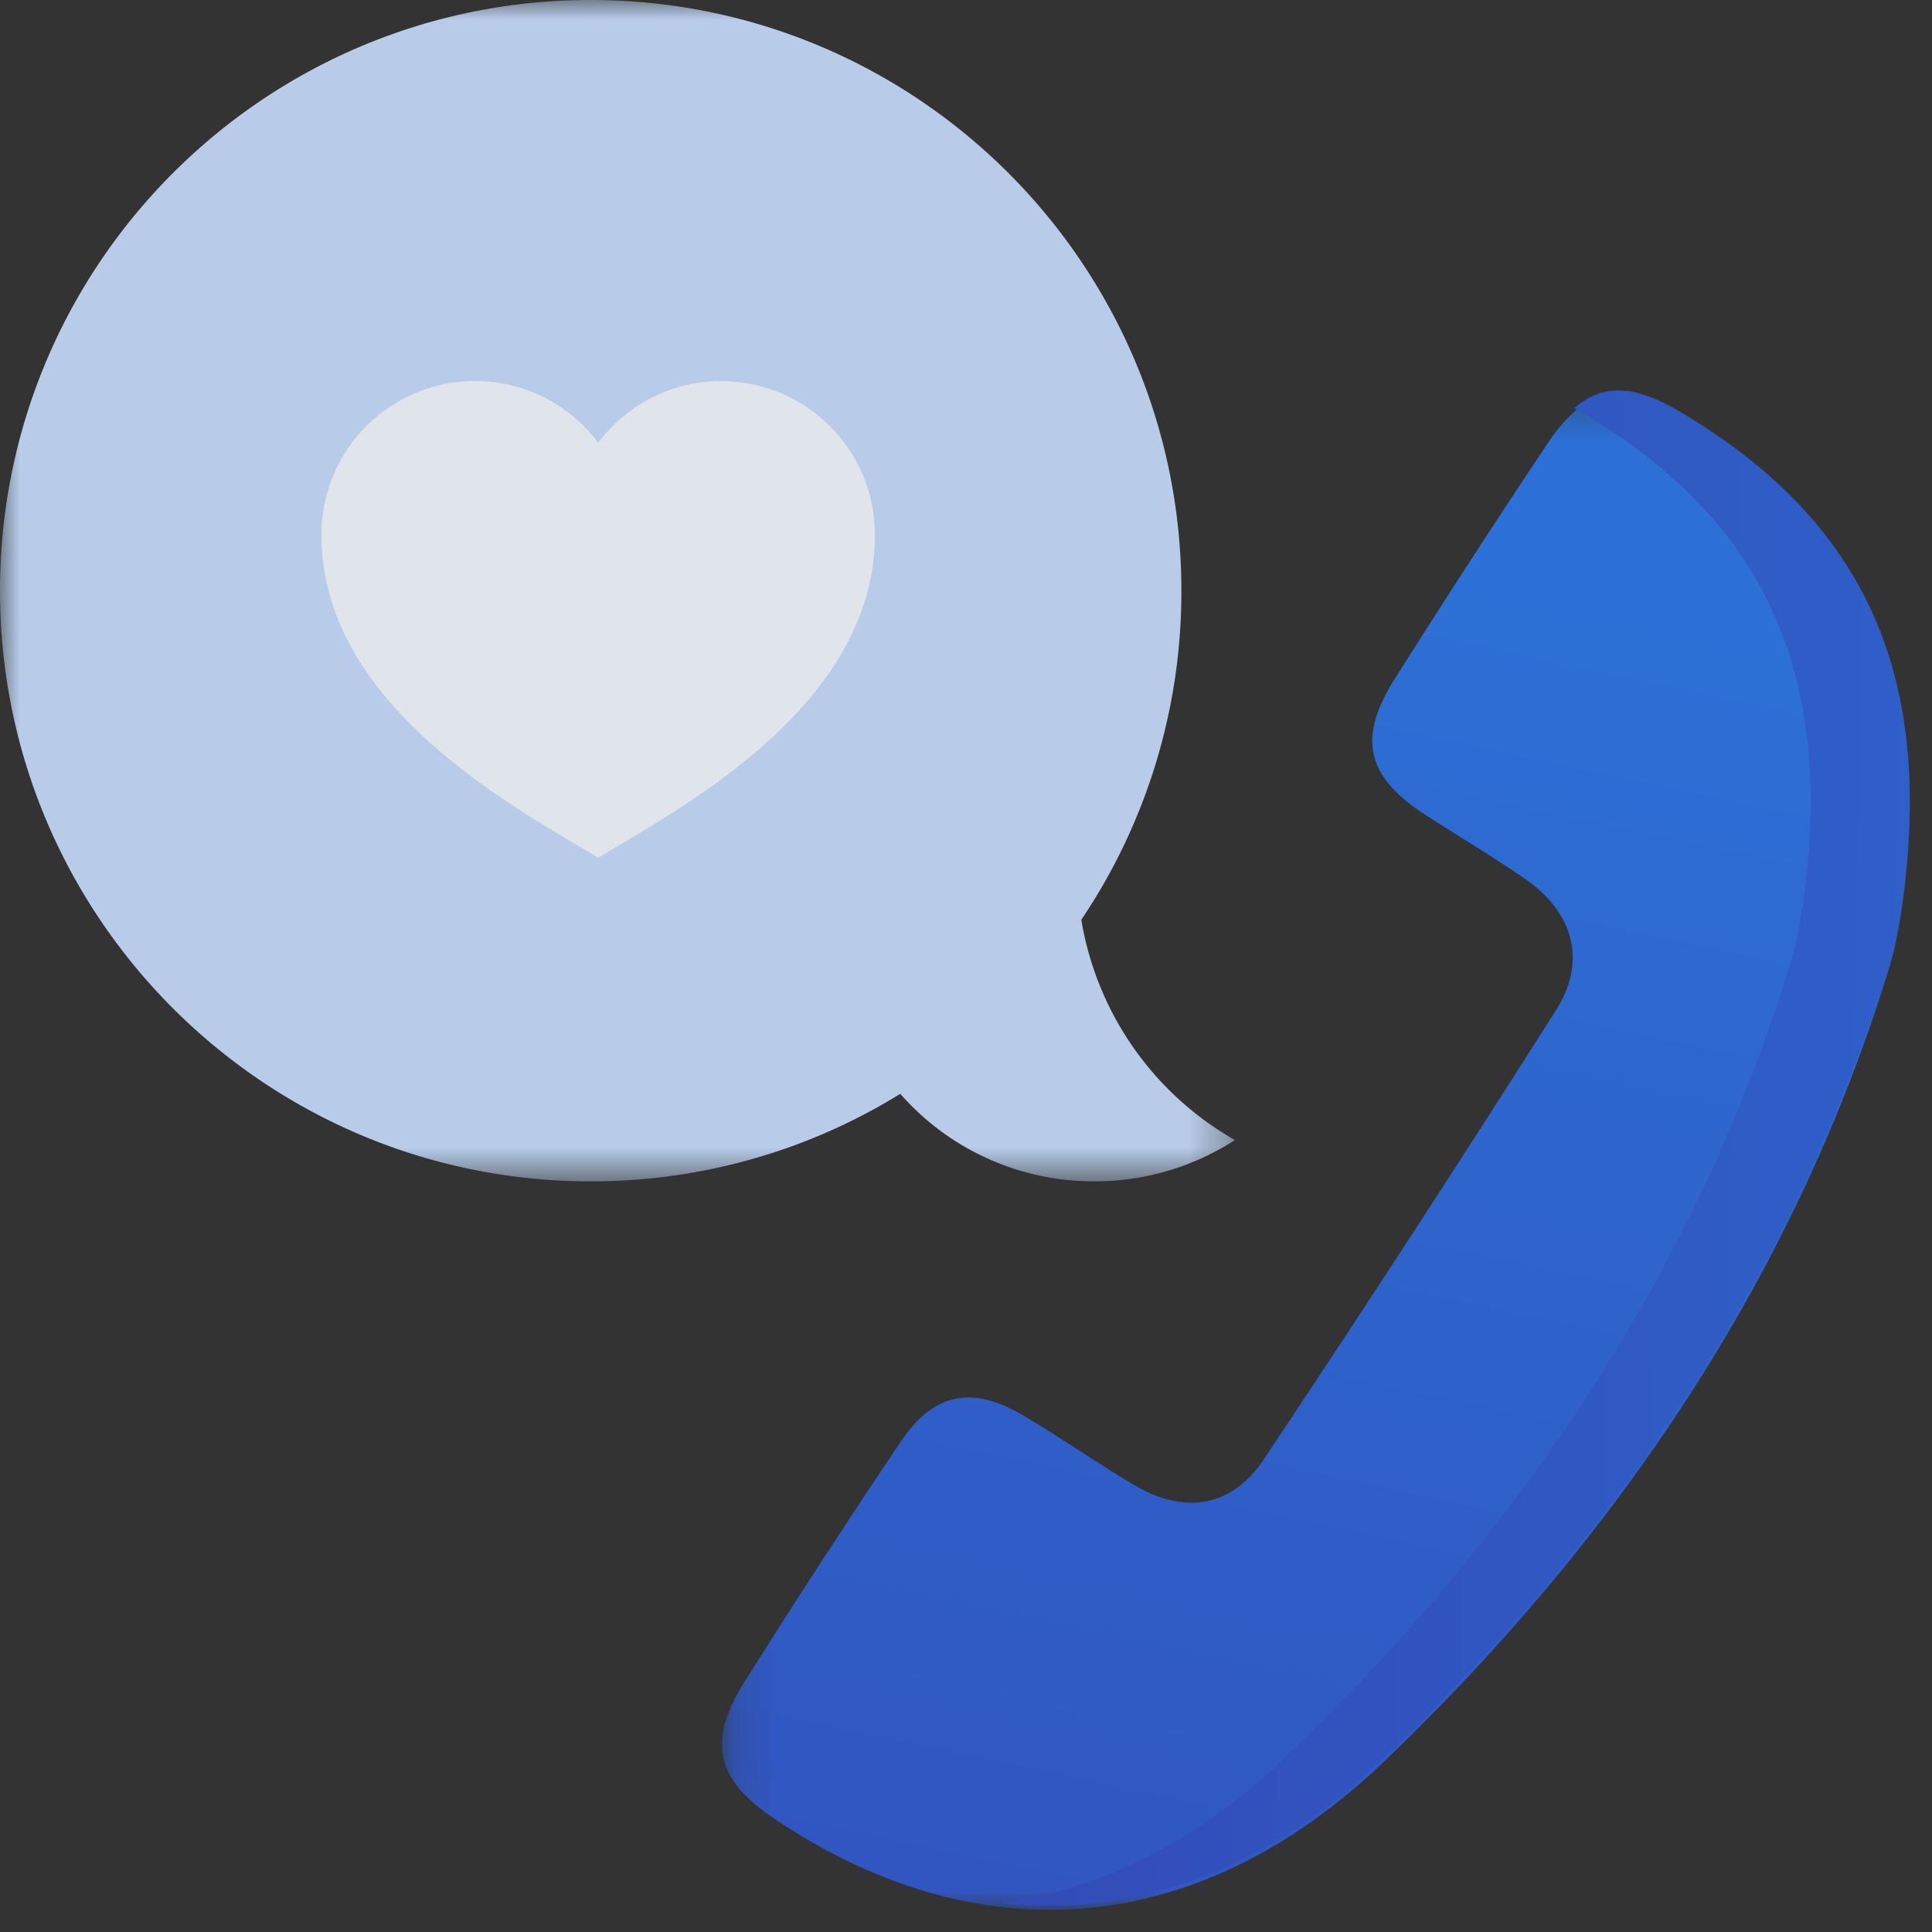 <svg xmlns="http://www.w3.org/2000/svg" xmlns:xlink="http://www.w3.org/1999/xlink" width="48" height="48"><rect width="100%" height="100%" fill="#333333" stroke="none"/><defs><path id="a" d="M29.655 38H.142V.345h29.513V38z"/><linearGradient id="b" x1="-14.811%" x2="5.356%" y1="124.327%" y2="2.702%"><stop offset="0%" stop-color="#334FC7"/><stop offset="100%" stop-color="#2B76E8"/></linearGradient><linearGradient id="d" x1="5.356%" x2="173.055%" y1="104.825%" y2="109.574%"><stop offset="0%" stop-color="#334FC7"/><stop offset="100%" stop-color="#2B76E8"/></linearGradient><path id="e" d="M0 0h30.68v29.351H0z"/></defs><g fill="none" fill-rule="evenodd" opacity=".9"><g transform="translate(17.793 9.448)"><mask id="c" fill="#fff"><use xlink:href="#a"/></mask><path fill="url(#b)" d="M23.949.879c-1.465-.867-2.363-.704-3.287.682a267.97 267.97 0 0 0-3.809 5.868c-.928 1.472-.693 2.418.756 3.36.827.536 1.677 1.039 2.487 1.598 1.198.824 1.545 2.04.776 3.252a569.625 569.625 0 0 1-7.276 11.184c-.786 1.176-1.963 1.353-3.173.645-.962-.563-1.872-1.211-2.834-1.772-1.246-.725-2.192-.53-3 .67a231.998 231.998 0 0 0-3.886 5.972c-.934 1.484-.707 2.42.723 3.386 5.007 3.378 10.5 3.072 15.186-1.424 5.77-5.535 10.198-12.048 12.562-19.8.15-.493.22-1.01.252-1.157.906-5.853-.87-9.739-5.477-12.464z" mask="url(#c)"/></g><path fill="url(#d)" d="M41.742 10.23c-1.121-.663-1.91-.717-2.632-.088.058.031.11.054.17.089 4.607 2.725 6.383 6.61 5.477 12.464-.032.147-.102.664-.252 1.157-2.364 7.752-6.792 14.264-12.563 19.8-2.236 2.145-4.656 3.325-7.119 3.618 3.3.398 6.603-.76 9.582-3.618 5.77-5.536 10.198-12.048 12.562-19.8.15-.493.22-1.01.252-1.157.907-5.853-.87-9.74-5.477-12.464"/><mask id="f" fill="#fff"><use xlink:href="#e"/></mask><path fill="#C6DDFE" d="M22.367 27.176a6.393 6.393 0 0 0 4.826 2.175c1.286 0 2.486-.38 3.488-1.027a7.75 7.75 0 0 1-3.816-5.473 14.58 14.58 0 0 0 2.486-8.176C29.351 6.57 22.781 0 14.676 0 6.57 0 0 6.57 0 14.675c0 8.107 6.57 14.676 14.676 14.676 2.822 0 5.455-.794 7.691-2.175" mask="url(#f)"/><path fill="#F3F8FF" d="M14.862 21.31c2.078-1.252 6.875-3.785 6.875-8.021a3.82 3.82 0 0 0-3.82-3.82c-1.25 0-2.36.604-3.055 1.532a3.816 3.816 0 0 0-6.875 2.288c0 4.236 4.797 6.769 6.875 8.02"/></g></svg>